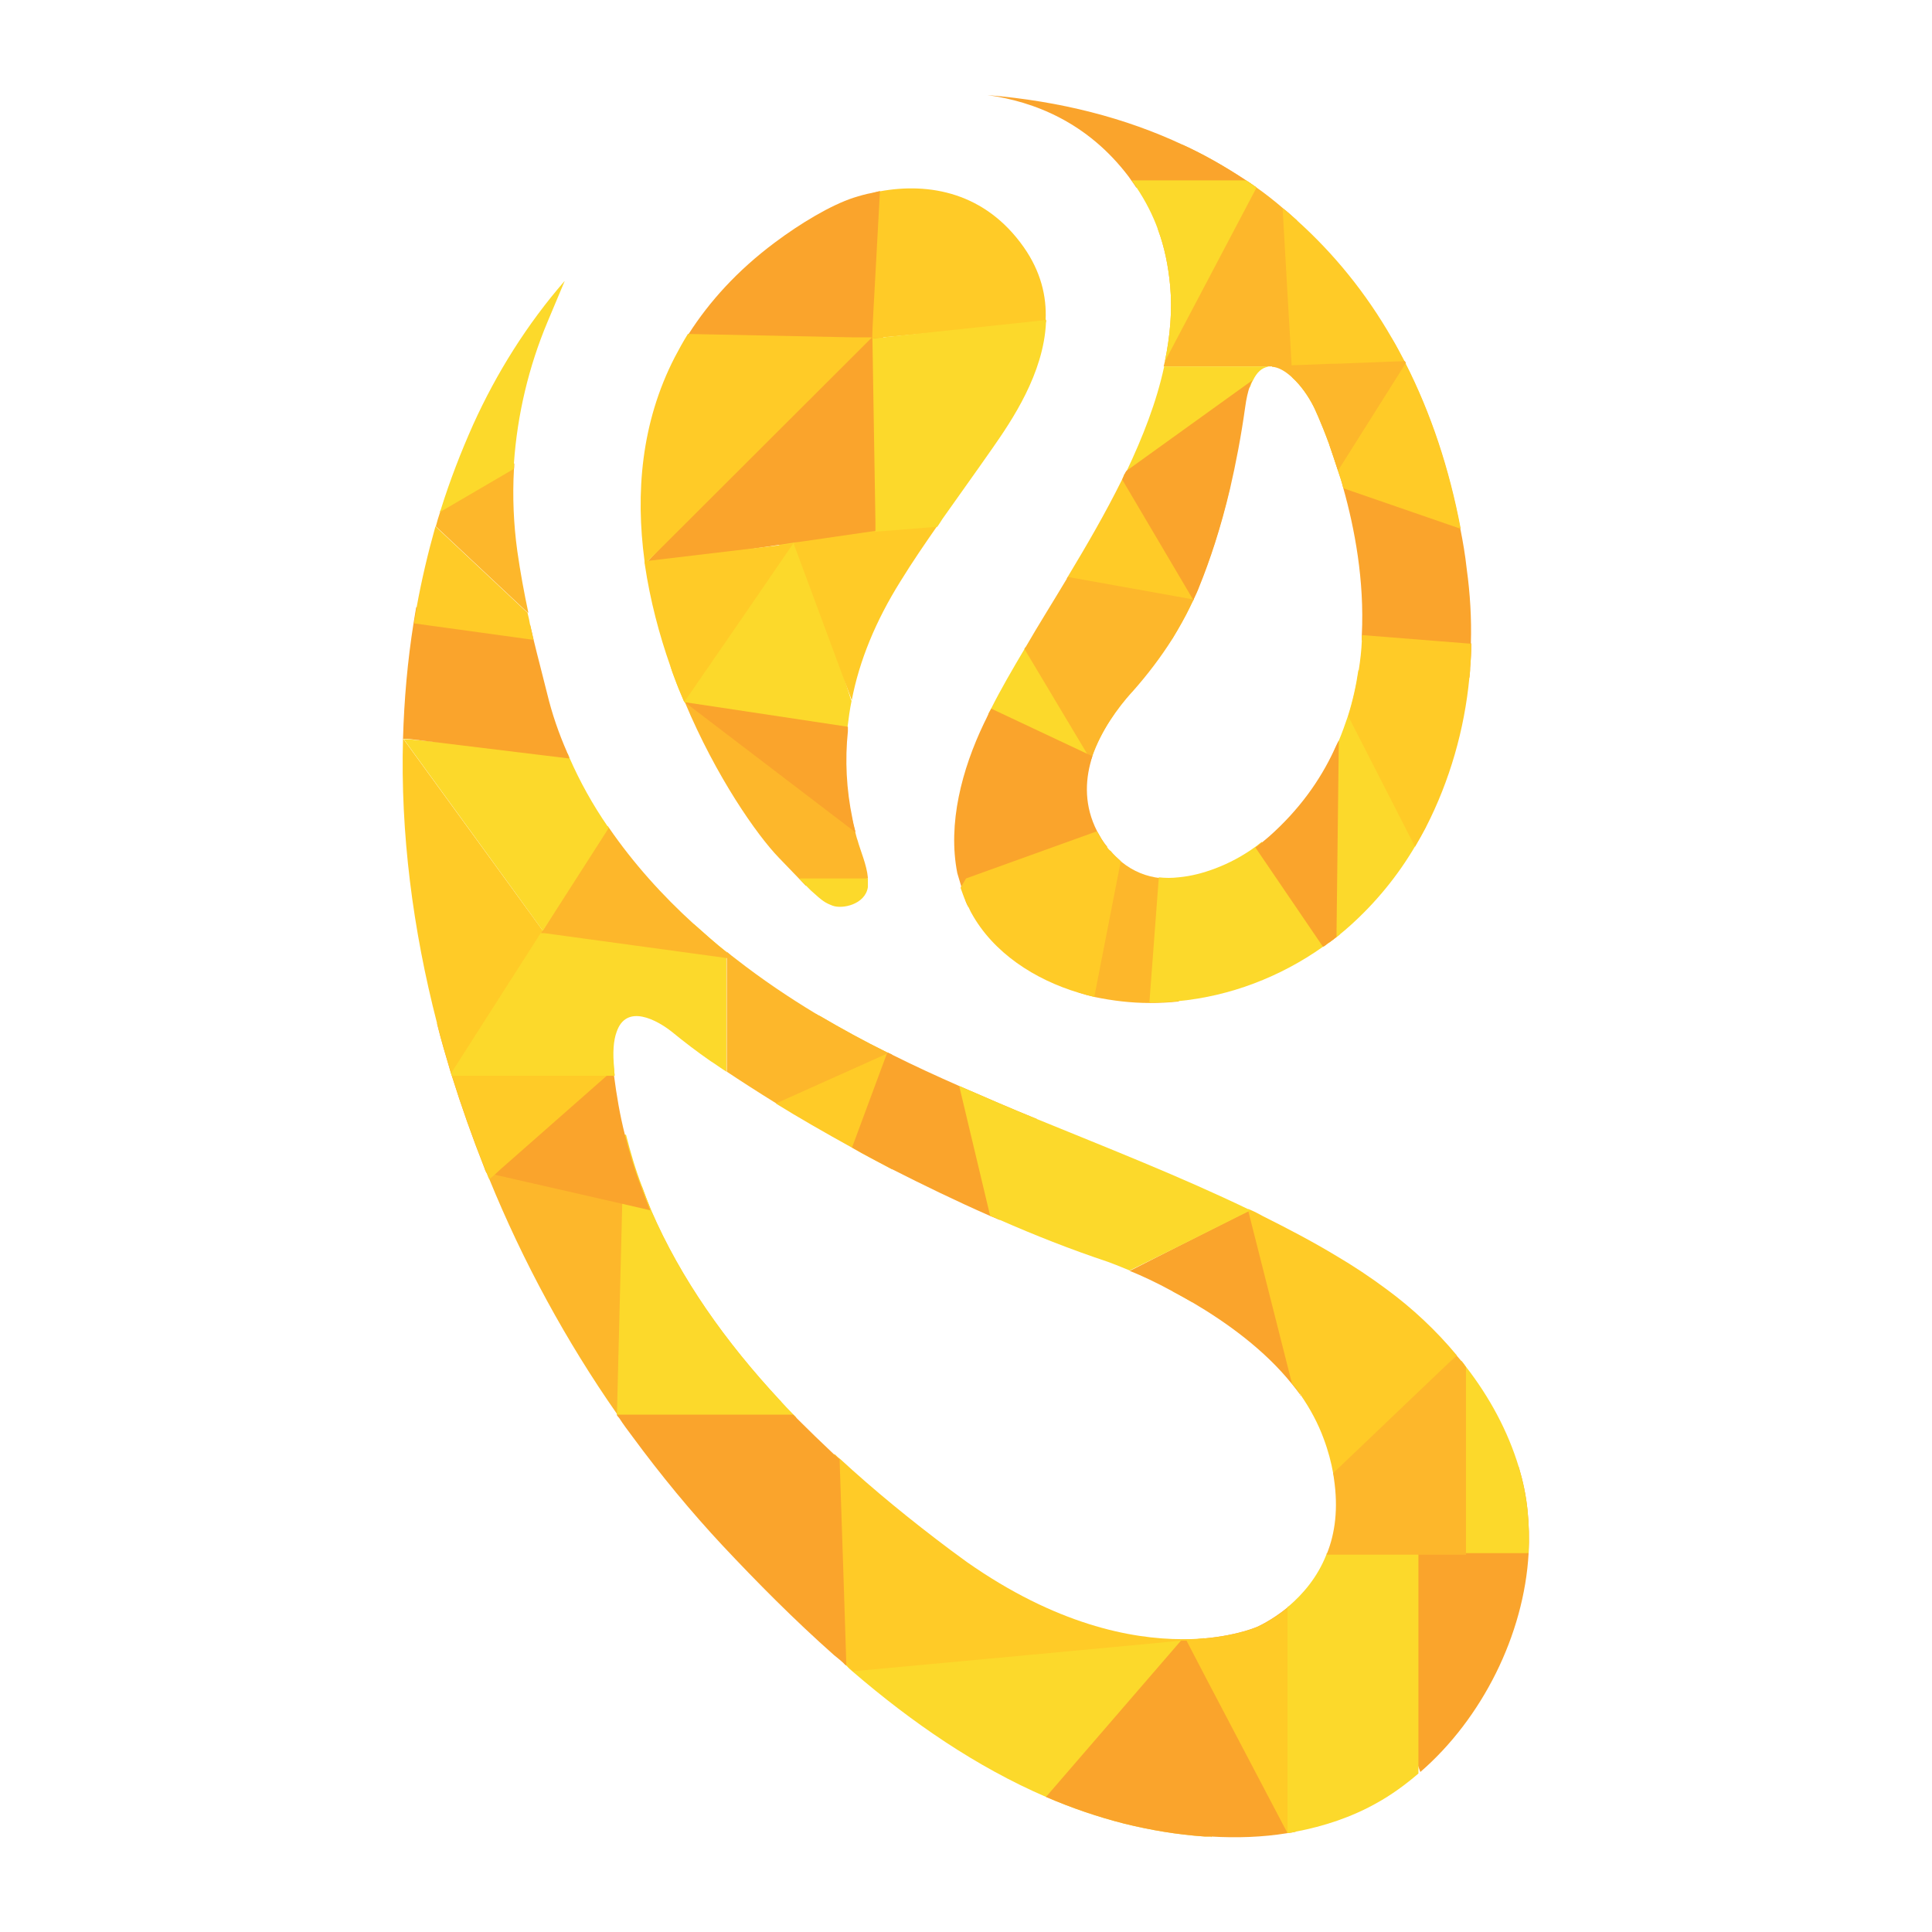 <svg xmlns="http://www.w3.org/2000/svg" id="Layer_1" viewBox="0 0 512 512"><defs><style>      .st0 {        fill: #ffcb27;      }      .st1 {        fill: #fcd92b;      }      .st2 {        fill: #fdb72b;      }      .st3 {        fill: #faa42c;      }    </style></defs><path class="st2" d="M230,232.8h0c0,0-16.5,1.9-16.5,1.9l-1.8-1.9-5.3-5.5c-5.8-6-16.6-21.4-24.9-41.2h0c0-.1,0-.2-.1-.3-.6-1.5-1.3-3-1.9-4.6l3.3,2.5,4,3.1.3.2,38.7,29.8c.2,1.2.5,2.3.8,3.5.2.8.4,1.7.7,2.5.7,2.6,2.4,6.4,2.7,9.8Z"></path><path class="st1" d="M225.7,185.6c-.5,2.4-.8,4.7-1.1,7.1v1.2c-10.2-1.8-25.7-4.6-37.5-6.7-2-.3-3.9-.7-5.7-1h0c0-.1,0-.2-.1-.3-.6-1.5-1.3-3-1.9-4.6-.6-1.6-1.2-3.1-1.7-4.7l28.7-32.1h.1c0-.1,4.6-5.3,4.6-5.3l1.2,4v.4c.1,0,13.2,41.8,13.2,41.8v.2Z"></path><path class="st0" d="M249.1,138.3c-.3.4-.5.8-.8,1.2-3.2,4.6-6.5,9.4-9.7,14.6-6.5,10.4-10.9,21-12.9,31.6v-.2c0,0-15.4-41.5-15.4-41.5l2.1-.8,13.2-4.8h23.4Z"></path><path class="st2" d="M312.4,232.7v32.7c-2.6.3-5.2.4-7.7.4-5,0-9.9-.6-14.7-1.6-1.3-.3-2.7-.7-4-1.1,0,0-.1,0-.1,0l1.2-35,7.2-2.6c.9,1.1,1.9,2,2.9,2.9,3.2,2.6,6.7,3.9,10.2,4.3,1.7.2,3.5.2,5.2,0Z"></path><path class="st1" d="M355.1,247.6c-.3.3-.6.5-.9.7-.8.6-1.5,1.2-2.3,1.7-.4.3-.8.7-1.3.9-11.3,8-24.6,13.1-38.3,14.4-2.6.3-5.2.4-7.7.4l2.5-33.2c1.7.2,3.5.2,5.2,0,3.4-.3,6.7-1.2,9.6-2.3,3.8-1.4,7.5-3.4,10.8-5.8.6-.4,1.1-.9,1.7-1.3l17.7,20.8,2.1,2.5.9,1Z"></path><path class="st1" d="M300.2,183.1c-.1.1-.2.2-.3.3-3.6,4-8.1,10.1-10.5,17.1-.1.3-.2.6-.3.9,0,0,0,0,0,.1l-27.2-12.3.7-1.3c2.6-5.2,5.7-10.5,8.9-15.9,0-.2.2-.3.3-.5l28.4,11.7Z"></path><path class="st3" d="M389.9,170.5c0,2.1-.1,4.3-.3,6.5,0,.9-.1,1.7-.2,2.6l-28.5-9.9c0-.5,0-1,0-1.5.7-14.4-1.9-28.1-4.9-38.8-.4-1.6-.9-3.2-1.4-4.6h0c-.8-2.5-1.6-4.8-2.3-6.9h0s-1.2-20.2-1.2-20.2l1.2-.5.5-.3,1.1-.5,14.8-6.9c1.2,2,2.3,4.1,3.4,6.2.1.2.3.4.3.6,6.7,13.2,11.6,27.9,14.6,43.8.7,3.5,1.3,7,1.7,10.7.9,6.5,1.3,13.2,1.1,19.7Z"></path><path class="st3" d="M249.7,136.8v.6c0,0-.6.8-.6.8h-.3s-16.9,2.5-16.9,2.5l-19.3,2.8-2.2.3-3.9.6-35.5,5.2h0c0,0,.3-.4.3-.4l.7-.8,53.2-58.1.9-.9,5-5.5.3-.4.5-.5,2.1,6.2h0s15.8,47.6,15.8,47.6Z"></path><path class="st0" d="M325.9,129.5c-2.5,10.6-5.4,19.2-8.2,26.1-.4,1.1-.9,2.1-1.4,3.2,0,.1-.1.3-.1.4l-.8,1.5c-1.4,2.9-3,5.7-4.7,8.5l-28-15.9c.1-.2.2-.3.3-.5,5-8.3,10-16.9,14.3-25.6.1-.3.3-.6.4-.9.1-.3.2-.5.3-.7h.5c0,0,27.4,3.8,27.4,3.8Z"></path><path class="st2" d="M352.9,97.1h-44.5s0,0,0-.1c.1-.4.2-.8.3-1.2,1.4-6.8,2-13.5,1.4-20.1-.5-5.3-1.5-10.2-3.2-14.8v-22.5h6.6c5.9,2.7,11.4,5.9,16.7,9.4,1,.6,1.9,1.3,2.8,1.9h0c2.4,1.7,4.7,3.5,6.9,5.4,1.3,1,2.5,2.1,3.8,3.3l9,38v.5c.1,0,.2.3.2.3Z"></path><path class="st0" d="M236.4,279.6v30.3c-3.7-2-7.3-3.8-10.7-5.8-7.4-4.1-14.2-8-20-11.6h0v-23.8h10.6c.3.2.6.4.9.5,5.8,3.4,11.8,6.7,17.9,9.7.1,0,.3.1.4.2.3.1.7.3,1,.5Z"></path><path class="st2" d="M206.9,371.2v9.4h-39.2c-1.2-1.6-2.4-3.2-3.5-4.9-.3-.3-.5-.6-.7-.9,0,0,0,0,0-.1h0c-13.4-19.2-24.9-40.3-33.9-62.4-.2-.5-.4-1-.6-1.5-.2-.4-.4-.8-.5-1.2l4.1.5,32.4,3.7,5.1.6h0c.8,2.2,1.6,4.3,2.5,6.5h0c7.8,18,19.6,34.7,34.2,50.4Z"></path><path class="st1" d="M320.9,486.7c-.5,0-1.1,0-1.6,0-7.3-.5-14.4-1.7-21.3-3.4-7.1-1.8-14.1-4.2-20.8-7.1-18.5-8-35.5-19.7-51.1-33.1h0c-.6-.5-1.2-1-1.7-1.6-.3-.2-.5-.4-.8-.7v-26.6h32.7c23.4,16.4,43.3,20.4,57.1,20.4h1c1.7,0,3.4-.1,4.9-.3h0l.3,10.3h0s1.5,42.3,1.5,42.3Z"></path><path class="st1" d="M211.2,375.7h-47c-.3-.3-.5-.6-.7-.9,0,0,0,0,0-.1h0s1.4-55.7,1.4-55.7v-5.3c.1,0,.5-13,.5-13h.5c1.2,4.7,2.5,9.2,4.2,13.6h0c.8,2.2,1.6,4.3,2.5,6.5h0c7.8,18,19.6,34.7,34.2,50.4,1.1,1.2,2.2,2.4,3.4,3.6.3.3.6.6.9.9Z"></path><path class="st3" d="M343.4,485.4c-.7.2-1.5.3-2.2.4h0c-6.7,1.1-13.5,1.3-20.3.9-.5,0-1.1,0-1.6,0-7.3-.5-14.4-1.7-21.3-3.4-7.1-1.8-14.1-4.2-20.8-7.1l35.5-41.1.5-.6h1c1.7,0,3.4-.1,4.9-.3h0c9-.8,14.1-3.1,14.1-3.1,0,0,3.7-1.6,8-5.1.1-.1.3-.2.4-.3l1.8,59.7Z"></path><path class="st3" d="M332.9,49.7h-31.8c-.4-.7-.9-1.3-1.3-1.9-.2-.3-.5-.7-.7-1-10.9-14.4-25.1-19.9-37.4-21.6,0,0-.2,0-.3,0h.3c19.4,1.6,36.7,6.1,51.8,13.2,5.9,2.7,11.4,5.9,16.7,9.4,1,.6,1.9,1.3,2.8,1.9Z"></path><path class="st3" d="M405.1,411.6c-1.2,21.6-12.3,43.8-28.7,58l-.4-1.1-20.3-56.5-.2-.4-1.9-5.3,33.7-12.1,1.2-.4,14-5c1.1,3.7,1.9,7.4,2.3,11.3.4,3.8.5,7.7.3,11.5Z"></path><path class="st1" d="M375.9,411.6v58.4c-3.5,3-7.2,5.7-11.2,7.9-6.6,3.7-13.9,6.1-21.3,7.5-.7.2-1.5.3-2.2.4v-59.9c.1-.1.3-.2.4-.3,3.6-3.1,7.5-7.5,9.9-13.6,0-.1.1-.3.1-.4h24.2Z"></path><path class="st0" d="M341.2,425.9v59.9h0l-21.7-41.3h0s-5-9.6-5-9.6l-.2-.4c1.7,0,3.4-.1,4.9-.3h0c9-.8,14.1-3.1,14.1-3.1,0,0,3.7-1.6,8-5.1Z"></path><path class="st0" d="M316.1,345.2c-1.9-1.1-3.7-2.1-5.4-3h5.3v3Z"></path><path class="st0" d="M319.1,434.1v.3l-4.7.4h-1.7c0,.1-86.6,8.1-86.6,8.1h0c-.6-.5-1.2-1-1.7-1.6-.3-.2-.5-.4-.8-.7-.8-.7-1.6-1.4-2.5-2.1v-53.2c.5.4.9.9,1.5,1.3,9,8.3,18.8,16.3,29.2,24.1,1.5,1.1,3,2.2,4.5,3.3,23.4,16.4,43.3,20.4,57.1,20.4h1c1.7,0,3.4-.1,4.9-.3Z"></path><path class="st0" d="M387,140.1l-31-10.7c-.4-1.6-.9-3.2-1.4-4.6h0c-.8-2.5-1.6-4.8-2.3-6.9h0c-2.3-6.3-4.1-10-4.1-10-1.5-3-3.5-5.8-5.7-7.8h0s-.2-2.9-.2-2.9v-.3l-2.4-41.7h0c1.3,1,2.5,2.1,3.8,3.2,9.9,8.9,18.3,19.3,25.1,31.1,1.2,2,2.3,4.1,3.4,6.2.1.2.3.4.3.6,6.7,13.2,11.6,27.9,14.6,43.8Z"></path><path class="st2" d="M372.5,96.3l-17.9,28.4c-.8-2.5-1.6-4.8-2.3-6.8h0c-2.3-6.3-4.1-10-4.1-10-1.5-3-3.5-5.8-5.7-7.8h0c-1.8-1.7-3.7-2.8-5.4-2.9h0s0-.2,0-.2l5.4-.2,10.4-.4h1.2s18.2-.7,18.2-.7c.1.2.3.4.3.6Z"></path><path class="st1" d="M336.1,97h-.1c0,.1,0,.2,0,.2-1.6.3-2.9,1.4-4,3.7-.3.5-.5,1-.7,1.6l-1.3,1.5-31.3,21.8-.9.6c.1-.3.2-.5.3-.7.1-.3.3-.5.4-.7h0c4.4-9.3,8-18.5,10-27.8,0,0,0,0,0-.1h27.7Z"></path><path class="st3" d="M331.9,100.8c-.3.5-.5,1-.7,1.6-.5,1.5-.9,3.2-1.2,5.4-1.1,7.9-2.5,15.1-4,21.6-2.5,10.6-5.4,19.2-8.2,26.1-.4,1.1-.9,2.1-1.4,3.2,0,.1-.1.3-.1.4h0s-.3-.5-.3-.5l-18.6-31.5c.1-.3.3-.6.4-.9.1-.3.2-.5.3-.7.1-.3.3-.5.4-.7h0s33.5-24.1,33.5-24.1Z"></path><path class="st1" d="M405.1,411.6h-17.8v-51c.4.5.8,1,1.2,1.6,6.2,8,11.1,17,14,26.6,1.1,3.7,1.9,7.4,2.3,11.3.4,3.8.5,7.7.3,11.5Z"></path><path class="st3" d="M344.7,369.8c-.7-1-1.5-2-2.3-3-7.3-9.1-17.3-16.3-26.3-21.6-1.9-1.1-3.7-2.1-5.4-3-4.4-2.4-8.3-4.2-11.3-5.4l12-6.1,19.4-9.8h.3c0-.1.1-.1.1,0,1.2.5,2.3,1.1,3.4,1.7l10,47.3Z"></path><path class="st1" d="M377.9,219.1c-.9,1.7-1.9,3.5-2.9,5.2-4.6,7.8-10.4,14.9-17.2,21-.9.8-1.8,1.6-2.7,2.3-.3.3-.6.5-.9.7-.8.6-1.5,1.2-2.3,1.7l.2-5.9,1.5-45.3h0c.4-.9.8-1.7,1.2-2.5h0c.9-2.2,1.7-4.4,2.4-6.5h0c1.3-4.1,2.2-8.2,2.8-12.3l17.9,41.7Z"></path><path class="st0" d="M277.2,84.7c0,.2,0,.4,0,.7l-43.2,4-2.9.3v-38.5c.7-.2,1.4-.3,2.1-.5,13.1-2.4,27.9.3,38.1,14.8,4.5,6.4,6.1,13,5.8,19.3Z"></path><path class="st3" d="M233.2,50.6l-1.8,33-.3,6-5.9.8-46.2,6.5v-2.2c1.1-2.1,2.2-4.1,3.5-6.2,5.5-8.6,12.9-16.8,22.8-24.2,6.8-5.1,14.8-9.9,20.9-11.9,1.6-.5,3.3-1,5-1.3.7-.2,1.4-.3,2.1-.5Z"></path><path class="st1" d="M277.2,84.7c0,.2,0,.4,0,.7-.6,13.6-9.1,26.1-14.2,33.4-4.6,6.6-9,12.7-13.3,18.8l-.5.8h0c-.3.4-.5.8-.8,1.2l-16.4,1.3v-2.5s-.8-48.7-.8-48.7l2.9-.3,43.2-4.6Z"></path><path class="st3" d="M274.8,296.6l-9.9,26.7c-.9-.4-1.8-.8-2.6-1.1-9.1-4-17.7-8.2-25.8-12.3-3.7-2-7.3-3.8-10.7-5.8l9.2-24.8.2-.4c.1,0,.3.1.4.2.3.1.7.3,1,.5,5.8,2.9,11.7,5.6,17.6,8.2,6.9,3,13.8,6,20.7,8.8Z"></path><path class="st0" d="M386.1,359.2l-32.6,32.6c0-.4-.1-.9-.2-1.4-.5-2.8-1.3-5.9-2.5-9.1-1.5-4.1-3.6-8-6.1-11.6h0c-.7-1.1-1.5-2.1-2.3-3l-11.6-45.8h0c0-.1,0-.5,0-.5.1,0,.3.1.4.2,0,0,.1,0,.1,0,1.2.5,2.3,1.1,3.4,1.7,6.6,3.3,13.1,6.7,19.4,10.5,4.6,2.7,9.1,5.7,13.4,8.9,6.8,5,13.1,10.9,18.5,17.4,0,0,0,0,0,0Z"></path><path class="st2" d="M388.5,362.2v49.8h-36.9c0-.1.1-.3.1-.4,2.1-5.3,3-11.8,1.8-19.8,0-.4-.1-.9-.2-1.4l32.7-31.2s0,0,0,0c.4.5.8.9,1.2,1.4.4.5.8,1,1.2,1.6Z"></path><path class="st3" d="M224.3,441.4c-.3-.2-.5-.4-.8-.7-.8-.7-1.6-1.4-2.5-2.1-10.5-9.3-20.3-19.2-29.5-29-8.4-9-16.4-18.7-23.9-28.9-1.2-1.6-2.4-3.2-3.5-4.9-.3-.3-.5-.6-.7-.9h46.8c.3.3.6.6.9.9,3.2,3.2,6.5,6.4,9.9,9.6.5.4.9.9,1.5,1.3l1,30,.8,24.8Z"></path><path class="st3" d="M172.6,320.8l-7.8-1.8-33.7-7.7-2.2-.5c-.2-.4-.4-.8-.5-1.2-3.2-8.1-6.1-16.3-8.7-24.6,0-.2-.1-.4-.2-.6-1.3-4.4-2.6-8.7-3.7-13.2l10.4,2.7,36.3,9.5h.1c0,.4,0,.8.1,1.1,0,.1,0,.3,0,.4.7,5.4,1.6,10.7,2.9,15.8,1.2,4.6,2.5,9.1,4.2,13.5h0c.8,2.2,1.6,4.3,2.5,6.5Z"></path><path class="st0" d="M162.7,283.4h-.1c0,.1-1.7,1.6-1.7,1.6l-28.4,25-1.4,1.3-1.4,1.2-.2-.3c-.2-.5-.4-1-.6-1.5-.2-.4-.4-.8-.5-1.2-3.2-8.1-6.1-16.3-8.7-24.6,0-.2-.1-.4-.2-.6-1.3-4.4-2.6-8.7-3.7-13.2-6.4-24.8-9.7-50.3-9-75.4l36.8,50.6h0s.1.1.1.1l.4.6,19.1,26.3c-.8,2.2-1.1,5.4-.6,10Z"></path><path class="st1" d="M192.5,252.2v31.8c-1.6-1-2.9-2-4.2-2.8-3.6-2.5-7-5.1-10.3-7.8-3.8-3-12-7.6-14.6.1-.8,2.2-1.1,5.4-.6,10h0c0,.5,0,.9.1,1.2,0,.1,0,.3,0,.4h-43.2c0-.2-.1-.4-.2-.6l6.7-10.5,17.2-26.9.3-.5,40.2-1.7c2.8,2.5,5.6,5,8.5,7.3Z"></path><path class="st2" d="M235.4,279.1l-.5.2-29.2,13.1h0c-5-3.1-9.5-6-13.1-8.4v-31.8c.8.7,1.7,1.4,2.5,2,6.8,5.3,13.9,10.1,21.2,14.5.3.2.6.4.9.5,5.8,3.4,11.8,6.7,17.9,9.7.1,0,.3.1.4.2Z"></path><path class="st2" d="M195.1,254.2l-2.5-.3-48.3-6.6h-.8c0,0-.1-.1-.1-.1l.4-.6h0s17.3-27.7,17.3-27.7c0,.1.2.3.3.5,6.4,9.3,14.1,17.9,22.6,25.6,2.8,2.5,5.6,5,8.5,7.3.8.7,1.7,1.4,2.5,2Z"></path><path class="st1" d="M161.4,219.3l-17.5,27.3h-.1c0-.1-36.8-50.7-36.8-50.7h0c0,0,0,0,0,0,0,0,0,0,0,0h1.3c0,.1,42.2,3.8,42.2,3.8.1.4.3.7.4,1.1,2.8,6.4,6.2,12.5,10.2,18.3,0,.1.2.3.3.5Z"></path><path class="st3" d="M150.8,200.5v.5s-42.7-5.2-42.7-5.2h-1.3c.3-10.4,1.2-20.6,2.8-30.7.2-1.4.5-2.8.7-4.2l30.2,4.7c.3,1.3.6,2.6.9,3.9,1.2,5,2.5,9.8,3.6,14.3,1.3,5.4,3.1,10.6,5.3,15.6.1.4.3.7.4,1.1Z"></path><path class="st0" d="M141.6,169.6l-31.9-4.4c.2-1.4.5-2.8.7-4.2,1.3-7.2,3-14.4,5-21.5l24.4,22.9c.3,1.1.5,2.2.7,3.3.3,1.3.6,2.6.9,3.9Z"></path><path class="st2" d="M139.9,162.4l-24.4-22.9c.3-1.2.7-2.5,1.1-3.7,0-.2.1-.4.2-.6l19.5-12.4c0,.5,0,1.1-.1,1.6-.4,7.2-.1,14.5.9,21.7.8,5.6,1.8,11,2.9,16.2Z"></path><path class="st1" d="M149.6,74.6l-4.5,10.7c-5,11.9-8,24.6-8.9,37.4,0,.5,0,1.1-.1,1.6l-19.5,11.4c0-.2.1-.4.2-.6,2.4-7.7,5.3-15.2,8.6-22.6,6.2-13.7,14.3-26.6,24.2-38Z"></path><path class="st1" d="M308.7,95.8c1.4-6.8,2-13.5,1.4-20.1-.5-5.3-1.5-10.2-3.2-14.8-1.4-3.9-3.3-7.6-5.7-11.2-.4-.7-.9-1.3-1.3-1.9h30.3c1,.6,1.9,1.3,2.8,1.9h0s-24.3,46.1-24.3,46.1Z"></path><path class="st0" d="M389.9,170.5c0,2.1-.1,4.3-.3,6.5,0,.9-.1,1.7-.2,2.6-1.3,13.7-5.2,27.3-11.5,39.6-.9,1.7-1.9,3.5-2.9,5.2l-17.7-34.6h0c1.3-4.1,2.2-8.2,2.8-12.3.4-2.6.7-5.2.8-7.7,0-.5,0-1,0-1.5l29,2.3Z"></path><path class="st2" d="M316.3,158.8l-.2.4-.7,1.6c-1.4,2.9-3,5.7-4.7,8.5-3.1,4.9-6.6,9.5-10.5,13.9-.1.1-.2.2-.3.3-3.6,4-8.1,10.1-10.5,17.1-.1.3-.2.6-.3.9l-.8-1.4h0l-16.8-28.1c0-.2.2-.3.3-.5,3.4-5.9,7.2-11.9,10.9-18.1.1-.2.2-.3.3-.5l32.9,5.9h.4Z"></path><path class="st3" d="M293.4,224.5l-36.8,15.8c-.3-.5-.5-1-.7-1.5l-1.1-3.7-1.1-3.7c-2.6-13.1,1.2-27.5,7.1-39.8.4-.8.8-1.6,1.2-2.5l.7-1.3,25.7,12.1h0l1.1.5c-.1.3-.2.6-.3.9,0,0,0,0,0,.1-1.7,5.8-1.8,12.3,1.5,18.8.4.7.8,1.4,1.2,2.1.5.8,1,1.5,1.5,2.1Z"></path><path class="st3" d="M354.8,196.3l-.6,50.3v1.7c-.8.6-1.5,1.2-2.3,1.7-.4.3-.8.7-1.3.9l-17.9-26.3c.6-.4,1.1-.9,1.7-1.3.6-.5,1.2-1,1.9-1.6,7.9-7,13.5-14.8,17.3-23h0c.4-.9.8-1.7,1.2-2.5Z"></path><path class="st0" d="M297,228.3l-7,35.9c-1.3-.3-2.7-.7-4-1.1,0,0-.1,0-.1,0-11.7-3.5-22.7-10.6-28.5-21.2-.3-.5-.5-1.1-.8-1.6-.3-.5-.5-1-.7-1.5-.5-1.1-.9-2.3-1.3-3.4v-.3c.1,0,1.4-2.3,1.4-2.3l34.7-12.5c.4.7.8,1.4,1.2,2.1.5.8,1,1.5,1.5,2.1.2.3.5.7.8.9.9,1.1,1.9,2,2.9,2.9Z"></path><path class="st0" d="M231,89.5l-59,58.9-.8.8-.3.3c0-.3-.1-.6-.1-.9-2.4-17.9-.9-36.6,8-53.9,1.1-2.1,2.2-4.1,3.5-6.2l43.6.9h5Z"></path><path class="st0" d="M210.3,143.9s-16.9,24.7-27.5,40c-.5.7-1,1.4-1.5,2.1-.6-1.5-1.3-3-1.9-4.6-.6-1.6-1.2-3.1-1.7-4.7-3-8.5-5.4-17.6-6.8-27h0c0-.4-.1-.7-.1-1h1.1c0-.1.1-.1.1-.1l34.5-4.1,3.8-.5Z"></path><path class="st3" d="M226.6,220.5l-45.1-34.4h0s5.4.8,5.4.8l37.8,5.7v1.2c-.8,7.7-.4,15.4,1.2,23.1.2,1.2.5,2.3.8,3.5Z"></path><path class="st1" d="M230,232.8h0c0,.8,0,1.6,0,2.3-.7,4.6-6.8,5.9-9.4,4.9-2-.8-2.5-1.1-5.7-4l-1.3-1.3-1.8-1.9h18.3Z"></path><path class="st1" d="M331.3,320.8l-.4.2-19.4,9.7-12.1,6h0c-3.6-1.5-5.8-2.3-5.8-2.3-9.9-3.3-19.5-7.1-28.6-11.1-.9-.4-1.8-.8-2.6-1.1l-8.2-34.4c6.9,3,13.8,6,20.7,8.8,18.8,7.7,37.7,15.1,56,23.9.1,0,.3.1.4.2,0,0,.1,0,.1,0Z"></path></svg>